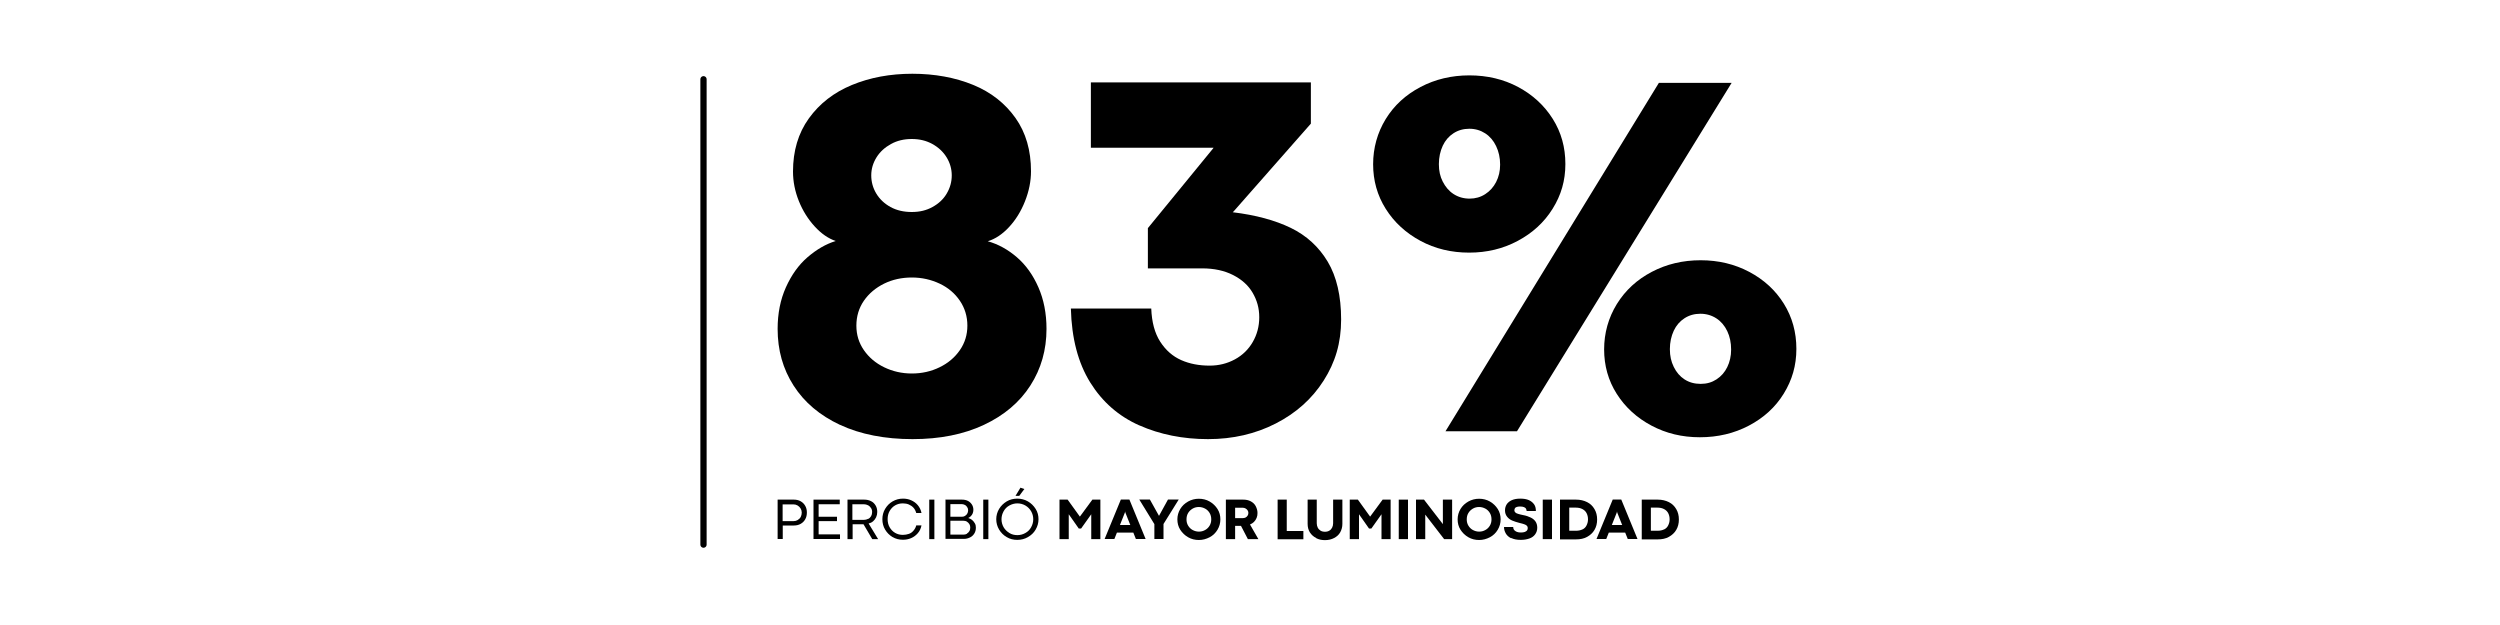 <svg viewBox="0 0 200 50" version="1.1" xmlns="http://www.w3.org/2000/svg" id="Layer_1">
  
  <defs>
    <style>
      .st0 {
        fill: none;
        stroke: #000;
        stroke-linecap: round;
        stroke-miterlimit: 10;
        stroke-width: .5px;
      }

      .st1 {
        fill: #fff;
      }
    </style>
  </defs>
  <rect height="50" width="200" class="st1"></rect>
  <g>
    <line y2="43.57" x2="56.28" y1="6.34" x1="56.28" class="st0"></line>
    <g>
      <path d="M62.21,39.97h1.3c.2,0,.38.04.54.13s.28.21.37.37.13.33.13.53-.04.38-.13.54-.21.28-.37.37-.34.13-.54.13h-.89v1.08h-.41v-3.16ZM63.83,41.59c.1-.06.18-.14.23-.24s.08-.22.08-.34-.03-.23-.09-.33-.14-.18-.24-.24-.21-.09-.33-.09h-.87v1.34h.88c.12,0,.23-.03.33-.09Z"></path>
      <path d="M65.08,39.97h2.1v.37h-1.69v1h1.47v.35h-1.47v1.06h1.71v.37h-2.12v-3.16Z"></path>
      <path d="M67.8,39.97h1.34c.2,0,.38.04.54.12s.28.2.37.35.13.32.13.52c0,.15-.03.29-.09.42s-.14.23-.24.32-.23.15-.36.18l.76,1.25h-.47l-.7-1.19s-.06,0-.1,0h-.77v1.19h-.41v-3.16ZM69.46,41.51c.1-.05.18-.13.23-.22s.08-.2.08-.33-.03-.23-.09-.32-.14-.17-.24-.22-.21-.08-.33-.08h-.92v1.25h.92c.12,0,.23-.03.33-.08Z"></path>
      <path d="M71.41,42.97c-.25-.15-.45-.35-.6-.6s-.22-.53-.22-.83.07-.58.22-.83.34-.45.6-.6.53-.22.83-.22c.23,0,.45.04.65.13s.38.21.53.39.25.38.3.63h-.42c-.05-.17-.12-.31-.22-.42s-.23-.2-.37-.26-.3-.09-.48-.09c-.23,0-.43.05-.62.16s-.33.26-.44.45-.16.41-.16.65.05.46.16.65.25.34.44.45.39.16.62.16c.17,0,.33-.03.48-.08s.27-.14.37-.26.18-.25.22-.42h.42c-.05.25-.15.46-.3.63s-.32.3-.53.39-.42.13-.66.13c-.3,0-.58-.07-.83-.22Z"></path>
      <path d="M74.34,39.97h.41v3.16h-.41v-3.16Z"></path>
      <path d="M75.61,39.97h1.35c.17,0,.33.03.47.1s.24.17.32.29.12.27.12.43c0,.09-.02.19-.05.27s-.09.17-.15.23-.14.12-.21.15c.11.03.22.09.31.16s.16.17.22.27.08.22.08.34c0,.18-.04.34-.13.48s-.2.24-.35.31-.3.11-.47.11h-1.48v-3.16ZM77.2,41.27c.08-.04.14-.11.18-.18s.07-.16.07-.26-.02-.18-.07-.25-.1-.14-.18-.18-.16-.07-.25-.07h-.92v1.01h.92c.09,0,.18-.02.26-.07ZM77.35,42.69c.09-.05.15-.12.2-.2s.07-.18.07-.29c0-.1-.02-.19-.07-.27s-.12-.15-.2-.2-.18-.07-.28-.07h-1.04v1.11h1.04c.11,0,.2-.02.29-.07Z"></path>
      <path d="M78.66,39.97h.41v3.16h-.41v-3.16Z"></path>
      <path d="M80.54,42.97c-.26-.15-.46-.35-.61-.6s-.23-.53-.23-.83.08-.58.23-.83.36-.45.61-.6.54-.22.84-.22.59.07.85.22.46.35.62.6.23.53.23.83-.08.57-.23.83-.36.45-.62.6-.54.22-.85.22-.59-.07-.84-.22ZM82.03,42.64c.2-.11.35-.26.46-.46s.17-.41.17-.64-.06-.45-.17-.64-.27-.35-.46-.46-.41-.17-.64-.17-.44.06-.64.17-.35.26-.46.46-.17.41-.17.64.06.45.17.64.27.34.46.46.41.17.64.17.45-.06.64-.17ZM81.65,39.02l.3.1-.41.55h-.3l.4-.66Z"></path>
      <path d="M84.76,39.97h.65l.98,1.36h0s1-1.36,1-1.36h.64v3.16h-.73v-1.99l-.81,1.14h-.19l-.8-1.14v1.99h-.74v-3.16Z"></path>
      <path d="M89.66,39.96h.69l1.3,3.16h-.78l-.84-2.11-.02-.1h0l-.02.1-.84,2.11h-.78l1.3-3.16ZM89.55,42h.92l.23.61h-1.39l.23-.61Z"></path>
      <path d="M92.35,41.93l-1.21-1.97h.85l.73,1.31.72-1.31h.86l-1.22,1.96v1.2s-.73,0-.73,0v-1.19Z"></path>
      <path d="M95.05,42.98c-.26-.15-.47-.35-.63-.6s-.23-.53-.23-.83.08-.58.23-.83.36-.45.63-.6.55-.22.86-.22.6.07.86.22.47.35.63.6.23.53.23.83-.08.58-.23.83-.36.46-.63.6-.55.22-.86.22-.6-.07-.86-.22ZM96.41,42.4c.15-.08.27-.2.36-.35s.13-.32.13-.5-.04-.36-.13-.51-.21-.27-.36-.35-.32-.13-.5-.13-.35.04-.5.13-.27.2-.36.35-.13.32-.13.51.04.35.13.5.21.27.36.35.32.13.5.13.34-.04.5-.13Z"></path>
      <path d="M98.07,39.97h1.39c.22,0,.42.04.59.13s.31.21.4.38.15.35.15.56c0,.14-.02.27-.07.39s-.12.23-.21.32-.2.16-.32.21l.67,1.17h-.84l-.55-1.06h-.47v1.06h-.74v-3.16ZM99.65,41.4c.07-.04.12-.09.16-.15s.06-.14.06-.22c0-.07-.02-.14-.06-.2s-.09-.11-.16-.15-.14-.06-.22-.06h-.62v.83h.62c.08,0,.15-.02.22-.05Z"></path>
      <path d="M102.2,39.97h.74v2.51h1.33v.66h-2.06v-3.16Z"></path>
      <path d="M105.29,43.04c-.21-.11-.38-.26-.5-.45s-.18-.42-.18-.68v-1.94h.73v1.89c0,.13.03.25.08.35s.13.18.22.24.22.09.36.09.25-.03.35-.09.17-.14.22-.24.08-.22.08-.35v-1.89h.74v1.94c0,.25-.06.47-.17.67s-.28.35-.49.46-.45.17-.73.17-.5-.05-.71-.16Z"></path>
      <path d="M107.98,39.97h.65l.98,1.36h0s1-1.36,1-1.36h.64v3.16h-.73v-1.99l-.81,1.14h-.19l-.8-1.14v1.99h-.74v-3.16Z"></path>
      <path d="M111.9,39.97h.74v3.16h-.74v-3.16Z"></path>
      <path d="M113.28,39.97h.64l1.51,1.96v-1.96h.74v3.16h-.64l-1.51-1.96h0s0,1.96,0,1.96h-.74v-3.16Z"></path>
      <path d="M117.47,42.98c-.26-.15-.47-.35-.63-.6s-.23-.53-.23-.83.08-.58.23-.83.36-.45.63-.6.55-.22.86-.22.6.07.86.22.47.35.63.6.23.53.23.83-.08.58-.23.83-.36.46-.63.6-.55.22-.86.22-.6-.07-.86-.22ZM118.83,42.4c.15-.08.27-.2.36-.35s.13-.32.13-.5-.04-.36-.13-.51-.21-.27-.36-.35-.32-.13-.5-.13-.35.04-.5.13-.27.2-.36.35-.13.32-.13.51.04.35.13.5.21.27.36.35.32.13.5.13.34-.04.5-.13Z"></path>
      <path d="M120.89,43.06c-.2-.1-.34-.23-.43-.39s-.14-.33-.14-.51h.74s0,.04,0,.07c.01.07.04.14.09.19s.12.1.2.13.18.05.29.05c.14,0,.25-.01.33-.04s.15-.07.19-.12.06-.12.06-.2c0-.07-.02-.13-.07-.18s-.12-.09-.21-.12-.21-.07-.36-.1c-.23-.06-.42-.12-.59-.19s-.31-.17-.42-.31-.17-.3-.17-.51c0-.19.05-.35.14-.49s.23-.25.41-.33.41-.12.68-.12.5.04.68.12.32.2.42.34.14.32.14.53h-.74c0-.06-.02-.12-.05-.18s-.09-.1-.16-.13-.18-.05-.3-.05-.22.01-.29.04-.12.06-.14.11-.04.09-.04.15c0,.07.02.12.07.17s.12.09.23.12.24.07.41.1c.23.04.42.11.59.19s.3.19.39.32.14.3.14.5-.06.38-.17.53-.26.26-.46.33-.43.11-.69.11c-.31,0-.56-.05-.76-.15Z"></path>
      <path d="M123.42,39.97h.74v3.16h-.74v-3.16Z"></path>
      <path d="M124.8,39.97h1.28c.34,0,.63.07.89.2s.45.32.59.56.21.51.21.83-.07.59-.21.83-.34.42-.59.56-.55.2-.88.2h-1.29v-3.16ZM126.59,42.36c.15-.07.26-.18.33-.32s.12-.3.12-.49-.04-.35-.11-.49-.18-.25-.33-.33-.32-.12-.53-.12h-.53v1.85h.54c.2,0,.38-.04.52-.11Z"></path>
      <path d="M129.01,39.96h.69l1.3,3.16h-.78l-.84-2.11-.02-.1h0l-.02.1-.84,2.11h-.78l1.3-3.16ZM128.9,42h.92l.23.61h-1.39l.23-.61Z"></path>
      <path d="M131.34,39.97h1.28c.34,0,.63.07.89.2s.45.32.59.56.21.51.21.83-.07.59-.21.83-.34.42-.59.56-.55.2-.88.2h-1.29v-3.16ZM133.12,42.36c.15-.07.26-.18.33-.32s.12-.3.12-.49-.04-.35-.11-.49-.18-.25-.33-.33-.32-.12-.53-.12h-.53v1.85h.54c.2,0,.38-.04.52-.11Z"></path>
    </g>
    <g>
      <path d="M67.2,33.99c-1.62-.76-2.85-1.8-3.71-3.14s-1.28-2.84-1.28-4.54c0-1.23.22-2.34.66-3.32s1.01-1.79,1.73-2.41,1.47-1.06,2.26-1.3c-.6-.2-1.16-.59-1.69-1.17s-.95-1.25-1.26-2.02-.47-1.56-.47-2.37c0-1.65.42-3.07,1.27-4.25s1.99-2.07,3.44-2.67,3.06-.9,4.84-.9,3.42.3,4.86.89,2.56,1.48,3.39,2.65,1.24,2.6,1.24,4.26c0,.79-.16,1.59-.48,2.4s-.75,1.5-1.28,2.07-1.1.95-1.7,1.13c.83.23,1.61.66,2.33,1.28s1.29,1.42,1.72,2.4.65,2.09.65,3.33c0,1.68-.43,3.19-1.29,4.53s-2.1,2.39-3.72,3.15-3.52,1.14-5.71,1.14-4.17-.38-5.79-1.14ZM75.17,29.38c.68-.33,1.22-.79,1.62-1.37s.6-1.23.6-1.96-.2-1.4-.6-1.99-.94-1.05-1.62-1.37-1.42-.49-2.22-.49-1.55.16-2.22.49-1.22.79-1.62,1.37-.6,1.25-.6,1.99.2,1.38.6,1.96.94,1.04,1.62,1.37,1.42.5,2.22.5,1.55-.17,2.22-.5ZM74.6,16.56c.49-.27.87-.62,1.14-1.08s.4-.94.4-1.45-.14-1-.41-1.44-.65-.8-1.14-1.07-1.03-.4-1.65-.4-1.17.13-1.66.4-.88.62-1.16,1.07-.42.93-.42,1.44.13,1,.4,1.45.65.81,1.14,1.08,1.06.4,1.7.4,1.17-.13,1.66-.4Z"></path>
      <path d="M91.14,34.03c-1.64-.73-2.95-1.87-3.92-3.43s-1.49-3.53-1.55-5.92h6.43c.04,1.09.28,1.98.72,2.66s1,1.17,1.68,1.47,1.44.44,2.27.44c.74,0,1.41-.17,2.02-.5s1.09-.8,1.43-1.39.52-1.25.52-1.98-.18-1.36-.53-1.96-.88-1.07-1.57-1.42-1.51-.53-2.47-.53h-4.34v-3.22l5.23-6.39.02-.04h-9.81v-5.23h17.6v3.3l-6.17,7.01-.08.08c1.83.22,3.38.64,4.64,1.25s2.25,1.52,2.96,2.71,1.07,2.74,1.07,4.62-.47,3.43-1.4,4.89-2.21,2.6-3.83,3.43-3.43,1.25-5.42,1.25-3.85-.37-5.49-1.1Z"></path>
      <path d="M113.64,19.27c-1.17-.63-2.1-1.48-2.78-2.56s-1.01-2.27-1.01-3.57.34-2.53,1.01-3.62,1.6-1.94,2.78-2.56,2.48-.93,3.91-.93,2.74.31,3.9.93,2.09,1.47,2.77,2.55,1.01,2.28,1.01,3.61-.34,2.49-1.02,3.58-1.61,1.94-2.79,2.57-2.47.94-3.89.94-2.72-.31-3.89-.94ZM118.82,15.53c.37-.24.66-.56.87-.97s.32-.87.32-1.39c0-.55-.11-1.04-.32-1.48s-.5-.78-.87-1.02-.79-.37-1.27-.37-.9.12-1.27.36-.66.57-.86,1-.31.92-.31,1.47.1.99.31,1.4.49.75.86.99.8.37,1.29.37c.46,0,.88-.12,1.25-.36ZM132.71,6.63h5.82l-17.17,27.87h-5.72l17.07-27.87ZM132.12,34.05c-1.17-.62-2.1-1.47-2.78-2.54s-1.01-2.26-1.01-3.56.34-2.53,1.02-3.63,1.61-1.95,2.79-2.57,2.48-.93,3.91-.93,2.72.31,3.89.93,2.1,1.47,2.77,2.55,1,2.28,1,3.61-.34,2.49-1.01,3.58-1.61,1.94-2.79,2.56-2.49.93-3.92.93-2.7-.31-3.87-.93ZM137.32,30.35c.37-.24.66-.57.86-.98s.31-.88.31-1.4c0-.55-.1-1.04-.31-1.48s-.5-.78-.87-1.02-.8-.37-1.28-.37-.9.12-1.27.36-.66.57-.86,1-.31.92-.31,1.47.1.99.31,1.42.49.76.86,1,.8.36,1.29.36.9-.12,1.27-.36Z"></path>
    </g>
  </g>
</svg>